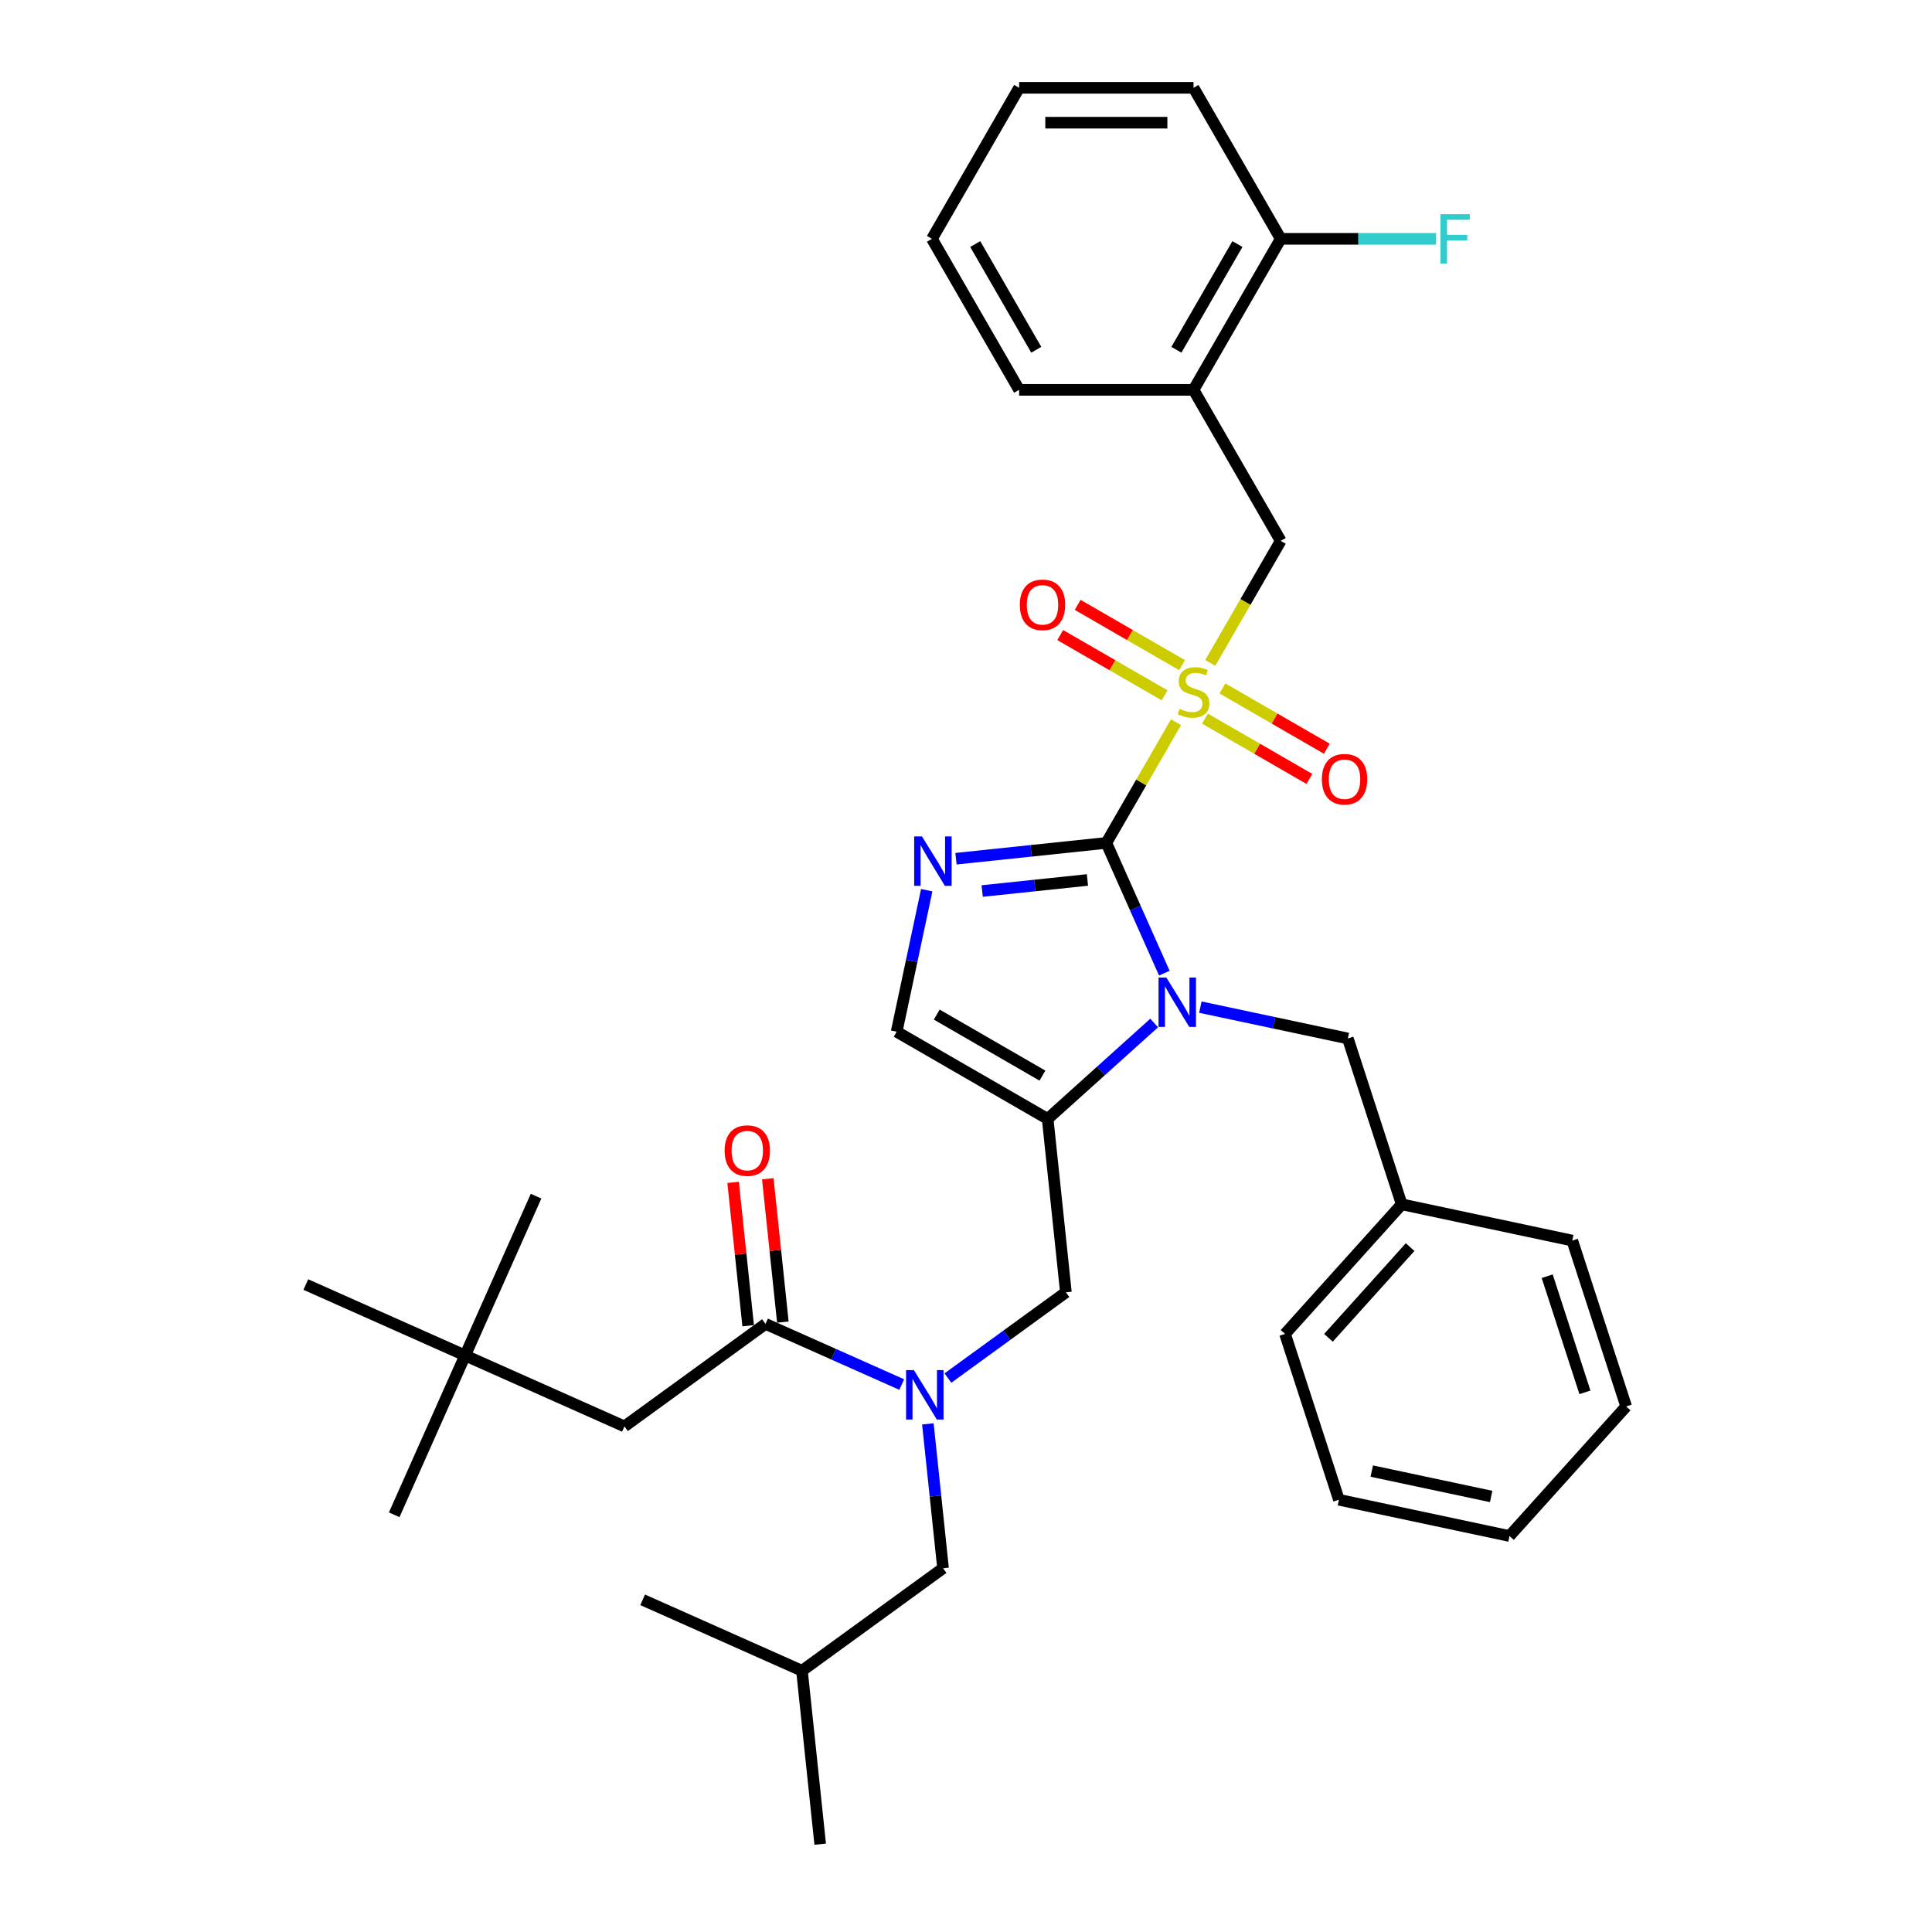 <?xml version='1.0' encoding='iso-8859-1'?>
<svg version='1.1' baseProfile='full'
              xmlns='http://www.w3.org/2000/svg'
                      xmlns:rdkit='http://www.rdkit.org/xml'
                      xmlns:xlink='http://www.w3.org/1999/xlink'
                  xml:space='preserve'
width='1000px' height='1000px' viewBox='0 0 1000 1000'>
<!-- END OF HEADER -->
<rect style='opacity:1.0;fill:#FFFFFF;stroke:none' width='1000' height='1000' x='0' y='0'> </rect>
<path class='bond-0' d='M 490.635,713.279 L 521.171,691.094' style='fill:none;fill-rule:evenodd;stroke:#0000FF;stroke-width:6px;stroke-linecap:butt;stroke-linejoin:miter;stroke-opacity:1' />
<path class='bond-0' d='M 521.171,691.094 L 551.706,668.908' style='fill:none;fill-rule:evenodd;stroke:#000000;stroke-width:6px;stroke-linecap:butt;stroke-linejoin:miter;stroke-opacity:1' />
<path class='bond-1' d='M 466.734,716.641 L 431.481,700.945' style='fill:none;fill-rule:evenodd;stroke:#0000FF;stroke-width:6px;stroke-linecap:butt;stroke-linejoin:miter;stroke-opacity:1' />
<path class='bond-1' d='M 431.481,700.945 L 396.228,685.25' style='fill:none;fill-rule:evenodd;stroke:#000000;stroke-width:6px;stroke-linecap:butt;stroke-linejoin:miter;stroke-opacity:1' />
<path class='bond-2' d='M 480.265,736.999 L 484.192,774.363' style='fill:none;fill-rule:evenodd;stroke:#0000FF;stroke-width:6px;stroke-linecap:butt;stroke-linejoin:miter;stroke-opacity:1' />
<path class='bond-2' d='M 484.192,774.363 L 488.119,811.727' style='fill:none;fill-rule:evenodd;stroke:#000000;stroke-width:6px;stroke-linecap:butt;stroke-linejoin:miter;stroke-opacity:1' />
<path class='bond-3' d='M 240.75,701.591 L 323.207,738.303' style='fill:none;fill-rule:evenodd;stroke:#000000;stroke-width:6px;stroke-linecap:butt;stroke-linejoin:miter;stroke-opacity:1' />
<path class='bond-4' d='M 240.75,701.591 L 204.038,784.047' style='fill:none;fill-rule:evenodd;stroke:#000000;stroke-width:6px;stroke-linecap:butt;stroke-linejoin:miter;stroke-opacity:1' />
<path class='bond-5' d='M 240.75,701.591 L 277.462,619.135' style='fill:none;fill-rule:evenodd;stroke:#000000;stroke-width:6px;stroke-linecap:butt;stroke-linejoin:miter;stroke-opacity:1' />
<path class='bond-6' d='M 240.75,701.591 L 158.294,664.879' style='fill:none;fill-rule:evenodd;stroke:#000000;stroke-width:6px;stroke-linecap:butt;stroke-linejoin:miter;stroke-opacity:1' />
<path class='bond-7' d='M 405.205,684.306 L 401.306,647.213' style='fill:none;fill-rule:evenodd;stroke:#000000;stroke-width:6px;stroke-linecap:butt;stroke-linejoin:miter;stroke-opacity:1' />
<path class='bond-7' d='M 401.306,647.213 L 397.408,610.12' style='fill:none;fill-rule:evenodd;stroke:#FF0000;stroke-width:6px;stroke-linecap:butt;stroke-linejoin:miter;stroke-opacity:1' />
<path class='bond-7' d='M 387.252,686.193 L 383.353,649.1' style='fill:none;fill-rule:evenodd;stroke:#000000;stroke-width:6px;stroke-linecap:butt;stroke-linejoin:miter;stroke-opacity:1' />
<path class='bond-7' d='M 383.353,649.1 L 379.454,612.006' style='fill:none;fill-rule:evenodd;stroke:#FF0000;stroke-width:6px;stroke-linecap:butt;stroke-linejoin:miter;stroke-opacity:1' />
<path class='bond-8' d='M 396.228,685.25 L 323.207,738.303' style='fill:none;fill-rule:evenodd;stroke:#000000;stroke-width:6px;stroke-linecap:butt;stroke-linejoin:miter;stroke-opacity:1' />
<path class='bond-9' d='M 488.119,811.727 L 415.098,864.78' style='fill:none;fill-rule:evenodd;stroke:#000000;stroke-width:6px;stroke-linecap:butt;stroke-linejoin:miter;stroke-opacity:1' />
<path class='bond-10' d='M 415.098,864.78 L 424.532,954.545' style='fill:none;fill-rule:evenodd;stroke:#000000;stroke-width:6px;stroke-linecap:butt;stroke-linejoin:miter;stroke-opacity:1' />
<path class='bond-11' d='M 415.098,864.78 L 332.641,828.068' style='fill:none;fill-rule:evenodd;stroke:#000000;stroke-width:6px;stroke-linecap:butt;stroke-linejoin:miter;stroke-opacity:1' />
<path class='bond-12' d='M 608.709,373.811 L 590.672,405.051' style='fill:none;fill-rule:evenodd;stroke:#CCCC00;stroke-width:6px;stroke-linecap:butt;stroke-linejoin:miter;stroke-opacity:1' />
<path class='bond-12' d='M 590.672,405.051 L 572.636,436.291' style='fill:none;fill-rule:evenodd;stroke:#000000;stroke-width:6px;stroke-linecap:butt;stroke-linejoin:miter;stroke-opacity:1' />
<path class='bond-13' d='M 626.427,343.122 L 644.661,311.539' style='fill:none;fill-rule:evenodd;stroke:#CCCC00;stroke-width:6px;stroke-linecap:butt;stroke-linejoin:miter;stroke-opacity:1' />
<path class='bond-13' d='M 644.661,311.539 L 662.896,279.956' style='fill:none;fill-rule:evenodd;stroke:#000000;stroke-width:6px;stroke-linecap:butt;stroke-linejoin:miter;stroke-opacity:1' />
<path class='bond-14' d='M 623.705,371.975 L 650.718,387.571' style='fill:none;fill-rule:evenodd;stroke:#CCCC00;stroke-width:6px;stroke-linecap:butt;stroke-linejoin:miter;stroke-opacity:1' />
<path class='bond-14' d='M 650.718,387.571 L 677.731,403.167' style='fill:none;fill-rule:evenodd;stroke:#FF0000;stroke-width:6px;stroke-linecap:butt;stroke-linejoin:miter;stroke-opacity:1' />
<path class='bond-14' d='M 632.731,356.341 L 659.744,371.937' style='fill:none;fill-rule:evenodd;stroke:#CCCC00;stroke-width:6px;stroke-linecap:butt;stroke-linejoin:miter;stroke-opacity:1' />
<path class='bond-14' d='M 659.744,371.937 L 686.757,387.534' style='fill:none;fill-rule:evenodd;stroke:#FF0000;stroke-width:6px;stroke-linecap:butt;stroke-linejoin:miter;stroke-opacity:1' />
<path class='bond-15' d='M 611.827,344.272 L 584.813,328.676' style='fill:none;fill-rule:evenodd;stroke:#CCCC00;stroke-width:6px;stroke-linecap:butt;stroke-linejoin:miter;stroke-opacity:1' />
<path class='bond-15' d='M 584.813,328.676 L 557.8,313.08' style='fill:none;fill-rule:evenodd;stroke:#FF0000;stroke-width:6px;stroke-linecap:butt;stroke-linejoin:miter;stroke-opacity:1' />
<path class='bond-15' d='M 602.801,359.906 L 575.787,344.31' style='fill:none;fill-rule:evenodd;stroke:#CCCC00;stroke-width:6px;stroke-linecap:butt;stroke-linejoin:miter;stroke-opacity:1' />
<path class='bond-15' d='M 575.787,344.31 L 548.774,328.713' style='fill:none;fill-rule:evenodd;stroke:#FF0000;stroke-width:6px;stroke-linecap:butt;stroke-linejoin:miter;stroke-opacity:1' />
<path class='bond-16' d='M 662.896,279.956 L 617.766,201.789' style='fill:none;fill-rule:evenodd;stroke:#000000;stroke-width:6px;stroke-linecap:butt;stroke-linejoin:miter;stroke-opacity:1' />
<path class='bond-17' d='M 617.766,201.789 L 662.896,123.622' style='fill:none;fill-rule:evenodd;stroke:#000000;stroke-width:6px;stroke-linecap:butt;stroke-linejoin:miter;stroke-opacity:1' />
<path class='bond-17' d='M 608.902,181.038 L 640.493,126.321' style='fill:none;fill-rule:evenodd;stroke:#000000;stroke-width:6px;stroke-linecap:butt;stroke-linejoin:miter;stroke-opacity:1' />
<path class='bond-18' d='M 617.766,201.789 L 527.506,201.789' style='fill:none;fill-rule:evenodd;stroke:#000000;stroke-width:6px;stroke-linecap:butt;stroke-linejoin:miter;stroke-opacity:1' />
<path class='bond-19' d='M 662.896,123.622 L 703.097,123.622' style='fill:none;fill-rule:evenodd;stroke:#000000;stroke-width:6px;stroke-linecap:butt;stroke-linejoin:miter;stroke-opacity:1' />
<path class='bond-19' d='M 703.097,123.622 L 743.299,123.622' style='fill:none;fill-rule:evenodd;stroke:#33CCCC;stroke-width:6px;stroke-linecap:butt;stroke-linejoin:miter;stroke-opacity:1' />
<path class='bond-20' d='M 662.896,123.622 L 617.766,45.455' style='fill:none;fill-rule:evenodd;stroke:#000000;stroke-width:6px;stroke-linecap:butt;stroke-linejoin:miter;stroke-opacity:1' />
<path class='bond-21' d='M 597.397,529.507 L 569.835,554.325' style='fill:none;fill-rule:evenodd;stroke:#0000FF;stroke-width:6px;stroke-linecap:butt;stroke-linejoin:miter;stroke-opacity:1' />
<path class='bond-21' d='M 569.835,554.325 L 542.272,579.143' style='fill:none;fill-rule:evenodd;stroke:#000000;stroke-width:6px;stroke-linecap:butt;stroke-linejoin:miter;stroke-opacity:1' />
<path class='bond-22' d='M 602.653,503.71 L 587.644,470' style='fill:none;fill-rule:evenodd;stroke:#0000FF;stroke-width:6px;stroke-linecap:butt;stroke-linejoin:miter;stroke-opacity:1' />
<path class='bond-22' d='M 587.644,470 L 572.636,436.291' style='fill:none;fill-rule:evenodd;stroke:#000000;stroke-width:6px;stroke-linecap:butt;stroke-linejoin:miter;stroke-opacity:1' />
<path class='bond-23' d='M 621.298,521.287 L 659.467,529.4' style='fill:none;fill-rule:evenodd;stroke:#0000FF;stroke-width:6px;stroke-linecap:butt;stroke-linejoin:miter;stroke-opacity:1' />
<path class='bond-23' d='M 659.467,529.4 L 697.635,537.513' style='fill:none;fill-rule:evenodd;stroke:#000000;stroke-width:6px;stroke-linecap:butt;stroke-linejoin:miter;stroke-opacity:1' />
<path class='bond-24' d='M 542.272,579.143 L 464.104,534.013' style='fill:none;fill-rule:evenodd;stroke:#000000;stroke-width:6px;stroke-linecap:butt;stroke-linejoin:miter;stroke-opacity:1' />
<path class='bond-24' d='M 539.573,556.74 L 484.856,525.149' style='fill:none;fill-rule:evenodd;stroke:#000000;stroke-width:6px;stroke-linecap:butt;stroke-linejoin:miter;stroke-opacity:1' />
<path class='bond-25' d='M 542.272,579.143 L 551.706,668.908' style='fill:none;fill-rule:evenodd;stroke:#000000;stroke-width:6px;stroke-linecap:butt;stroke-linejoin:miter;stroke-opacity:1' />
<path class='bond-26' d='M 464.104,534.013 L 471.889,497.388' style='fill:none;fill-rule:evenodd;stroke:#000000;stroke-width:6px;stroke-linecap:butt;stroke-linejoin:miter;stroke-opacity:1' />
<path class='bond-26' d='M 471.889,497.388 L 479.674,460.763' style='fill:none;fill-rule:evenodd;stroke:#0000FF;stroke-width:6px;stroke-linecap:butt;stroke-linejoin:miter;stroke-opacity:1' />
<path class='bond-27' d='M 494.821,444.469 L 533.728,440.38' style='fill:none;fill-rule:evenodd;stroke:#0000FF;stroke-width:6px;stroke-linecap:butt;stroke-linejoin:miter;stroke-opacity:1' />
<path class='bond-27' d='M 533.728,440.38 L 572.636,436.291' style='fill:none;fill-rule:evenodd;stroke:#000000;stroke-width:6px;stroke-linecap:butt;stroke-linejoin:miter;stroke-opacity:1' />
<path class='bond-27' d='M 508.38,461.196 L 535.615,458.333' style='fill:none;fill-rule:evenodd;stroke:#0000FF;stroke-width:6px;stroke-linecap:butt;stroke-linejoin:miter;stroke-opacity:1' />
<path class='bond-27' d='M 535.615,458.333 L 562.851,455.471' style='fill:none;fill-rule:evenodd;stroke:#000000;stroke-width:6px;stroke-linecap:butt;stroke-linejoin:miter;stroke-opacity:1' />
<path class='bond-28' d='M 725.527,623.355 L 697.635,537.513' style='fill:none;fill-rule:evenodd;stroke:#000000;stroke-width:6px;stroke-linecap:butt;stroke-linejoin:miter;stroke-opacity:1' />
<path class='bond-29' d='M 725.527,623.355 L 665.131,690.431' style='fill:none;fill-rule:evenodd;stroke:#000000;stroke-width:6px;stroke-linecap:butt;stroke-linejoin:miter;stroke-opacity:1' />
<path class='bond-29' d='M 729.883,645.496 L 687.606,692.449' style='fill:none;fill-rule:evenodd;stroke:#000000;stroke-width:6px;stroke-linecap:butt;stroke-linejoin:miter;stroke-opacity:1' />
<path class='bond-30' d='M 725.527,623.355 L 813.814,642.121' style='fill:none;fill-rule:evenodd;stroke:#000000;stroke-width:6px;stroke-linecap:butt;stroke-linejoin:miter;stroke-opacity:1' />
<path class='bond-31' d='M 665.131,690.431 L 693.023,776.274' style='fill:none;fill-rule:evenodd;stroke:#000000;stroke-width:6px;stroke-linecap:butt;stroke-linejoin:miter;stroke-opacity:1' />
<path class='bond-32' d='M 813.814,642.121 L 841.706,727.964' style='fill:none;fill-rule:evenodd;stroke:#000000;stroke-width:6px;stroke-linecap:butt;stroke-linejoin:miter;stroke-opacity:1' />
<path class='bond-32' d='M 800.83,660.576 L 820.354,720.666' style='fill:none;fill-rule:evenodd;stroke:#000000;stroke-width:6px;stroke-linecap:butt;stroke-linejoin:miter;stroke-opacity:1' />
<path class='bond-33' d='M 693.023,776.274 L 781.311,795.04' style='fill:none;fill-rule:evenodd;stroke:#000000;stroke-width:6px;stroke-linecap:butt;stroke-linejoin:miter;stroke-opacity:1' />
<path class='bond-33' d='M 710.02,761.431 L 771.821,774.567' style='fill:none;fill-rule:evenodd;stroke:#000000;stroke-width:6px;stroke-linecap:butt;stroke-linejoin:miter;stroke-opacity:1' />
<path class='bond-34' d='M 841.706,727.964 L 781.311,795.04' style='fill:none;fill-rule:evenodd;stroke:#000000;stroke-width:6px;stroke-linecap:butt;stroke-linejoin:miter;stroke-opacity:1' />
<path class='bond-35' d='M 527.506,201.789 L 482.376,123.622' style='fill:none;fill-rule:evenodd;stroke:#000000;stroke-width:6px;stroke-linecap:butt;stroke-linejoin:miter;stroke-opacity:1' />
<path class='bond-35' d='M 536.37,181.038 L 504.779,126.321' style='fill:none;fill-rule:evenodd;stroke:#000000;stroke-width:6px;stroke-linecap:butt;stroke-linejoin:miter;stroke-opacity:1' />
<path class='bond-36' d='M 617.766,45.455 L 527.506,45.455' style='fill:none;fill-rule:evenodd;stroke:#000000;stroke-width:6px;stroke-linecap:butt;stroke-linejoin:miter;stroke-opacity:1' />
<path class='bond-36' d='M 604.227,63.507 L 541.045,63.507' style='fill:none;fill-rule:evenodd;stroke:#000000;stroke-width:6px;stroke-linecap:butt;stroke-linejoin:miter;stroke-opacity:1' />
<path class='bond-37' d='M 482.376,123.622 L 527.506,45.455' style='fill:none;fill-rule:evenodd;stroke:#000000;stroke-width:6px;stroke-linecap:butt;stroke-linejoin:miter;stroke-opacity:1' />
<path  class='atom-0' d='M 473.034 709.181
L 481.411 722.72
Q 482.241 724.055, 483.577 726.474
Q 484.913 728.893, 484.985 729.038
L 484.985 709.181
L 488.379 709.181
L 488.379 734.742
L 484.877 734.742
L 475.887 719.94
Q 474.84 718.207, 473.72 716.221
Q 472.637 714.235, 472.312 713.621
L 472.312 734.742
L 468.991 734.742
L 468.991 709.181
L 473.034 709.181
' fill='#0000FF'/>
<path  class='atom-3' d='M 375.06 595.556
Q 375.06 589.419, 378.093 585.989
Q 381.125 582.559, 386.794 582.559
Q 392.462 582.559, 395.495 585.989
Q 398.527 589.419, 398.527 595.556
Q 398.527 601.766, 395.459 605.304
Q 392.39 608.807, 386.794 608.807
Q 381.161 608.807, 378.093 605.304
Q 375.06 601.802, 375.06 595.556
M 386.794 605.918
Q 390.693 605.918, 392.787 603.319
Q 394.917 600.683, 394.917 595.556
Q 394.917 590.538, 392.787 588.011
Q 390.693 585.447, 386.794 585.447
Q 382.894 585.447, 380.764 587.975
Q 378.67 590.502, 378.67 595.556
Q 378.67 600.719, 380.764 603.319
Q 382.894 605.918, 386.794 605.918
' fill='#FF0000'/>
<path  class='atom-8' d='M 610.545 366.897
Q 610.834 367.005, 612.025 367.511
Q 613.217 368.016, 614.516 368.341
Q 615.852 368.63, 617.152 368.63
Q 619.571 368.63, 620.979 367.474
Q 622.387 366.283, 622.387 364.225
Q 622.387 362.817, 621.665 361.951
Q 620.979 361.084, 619.896 360.615
Q 618.813 360.145, 617.008 359.604
Q 614.733 358.918, 613.361 358.268
Q 612.025 357.618, 611.05 356.246
Q 610.112 354.874, 610.112 352.564
Q 610.112 349.35, 612.278 347.365
Q 614.48 345.379, 618.813 345.379
Q 621.773 345.379, 625.131 346.787
L 624.301 349.567
Q 621.232 348.303, 618.921 348.303
Q 616.43 348.303, 615.058 349.35
Q 613.686 350.361, 613.722 352.13
Q 613.722 353.502, 614.408 354.333
Q 615.13 355.163, 616.141 355.632
Q 617.188 356.102, 618.921 356.643
Q 621.232 357.365, 622.604 358.087
Q 623.976 358.81, 624.95 360.29
Q 625.961 361.734, 625.961 364.225
Q 625.961 367.763, 623.578 369.677
Q 621.232 371.554, 617.296 371.554
Q 615.022 371.554, 613.289 371.049
Q 611.592 370.579, 609.57 369.749
L 610.545 366.897
' fill='#CCCC00'/>
<path  class='atom-10' d='M 684.199 403.326
Q 684.199 397.188, 687.232 393.758
Q 690.265 390.328, 695.933 390.328
Q 701.601 390.328, 704.634 393.758
Q 707.667 397.188, 707.667 403.326
Q 707.667 409.536, 704.598 413.074
Q 701.529 416.576, 695.933 416.576
Q 690.301 416.576, 687.232 413.074
Q 684.199 409.572, 684.199 403.326
M 695.933 413.687
Q 699.832 413.687, 701.926 411.088
Q 704.056 408.452, 704.056 403.326
Q 704.056 398.307, 701.926 395.78
Q 699.832 393.217, 695.933 393.217
Q 692.034 393.217, 689.904 395.744
Q 687.81 398.271, 687.81 403.326
Q 687.81 408.489, 689.904 411.088
Q 692.034 413.687, 695.933 413.687
' fill='#FF0000'/>
<path  class='atom-11' d='M 527.865 313.066
Q 527.865 306.928, 530.897 303.498
Q 533.93 300.068, 539.598 300.068
Q 545.267 300.068, 548.3 303.498
Q 551.332 306.928, 551.332 313.066
Q 551.332 319.276, 548.263 322.814
Q 545.195 326.316, 539.598 326.316
Q 533.966 326.316, 530.897 322.814
Q 527.865 319.312, 527.865 313.066
M 539.598 323.428
Q 543.498 323.428, 545.592 320.828
Q 547.722 318.193, 547.722 313.066
Q 547.722 308.047, 545.592 305.52
Q 543.498 302.957, 539.598 302.957
Q 535.699 302.957, 533.569 305.484
Q 531.475 308.011, 531.475 313.066
Q 531.475 318.229, 533.569 320.828
Q 535.699 323.428, 539.598 323.428
' fill='#FF0000'/>
<path  class='atom-14' d='M 603.698 505.966
L 612.074 519.505
Q 612.904 520.841, 614.24 523.26
Q 615.576 525.679, 615.648 525.824
L 615.648 505.966
L 619.042 505.966
L 619.042 531.528
L 615.54 531.528
L 606.55 516.725
Q 605.503 514.992, 604.384 513.007
Q 603.3 511.021, 602.975 510.407
L 602.975 531.528
L 599.654 531.528
L 599.654 505.966
L 603.698 505.966
' fill='#0000FF'/>
<path  class='atom-17' d='M 477.22 432.945
L 485.596 446.484
Q 486.427 447.82, 487.763 450.239
Q 489.098 452.657, 489.171 452.802
L 489.171 432.945
L 492.564 432.945
L 492.564 458.506
L 489.062 458.506
L 480.072 443.704
Q 479.025 441.971, 477.906 439.985
Q 476.823 437.999, 476.498 437.386
L 476.498 458.506
L 473.177 458.506
L 473.177 432.945
L 477.22 432.945
' fill='#0000FF'/>
<path  class='atom-27' d='M 745.556 110.841
L 760.755 110.841
L 760.755 113.765
L 748.985 113.765
L 748.985 121.528
L 759.456 121.528
L 759.456 124.488
L 748.985 124.488
L 748.985 136.403
L 745.556 136.403
L 745.556 110.841
' fill='#33CCCC'/>
</svg>
